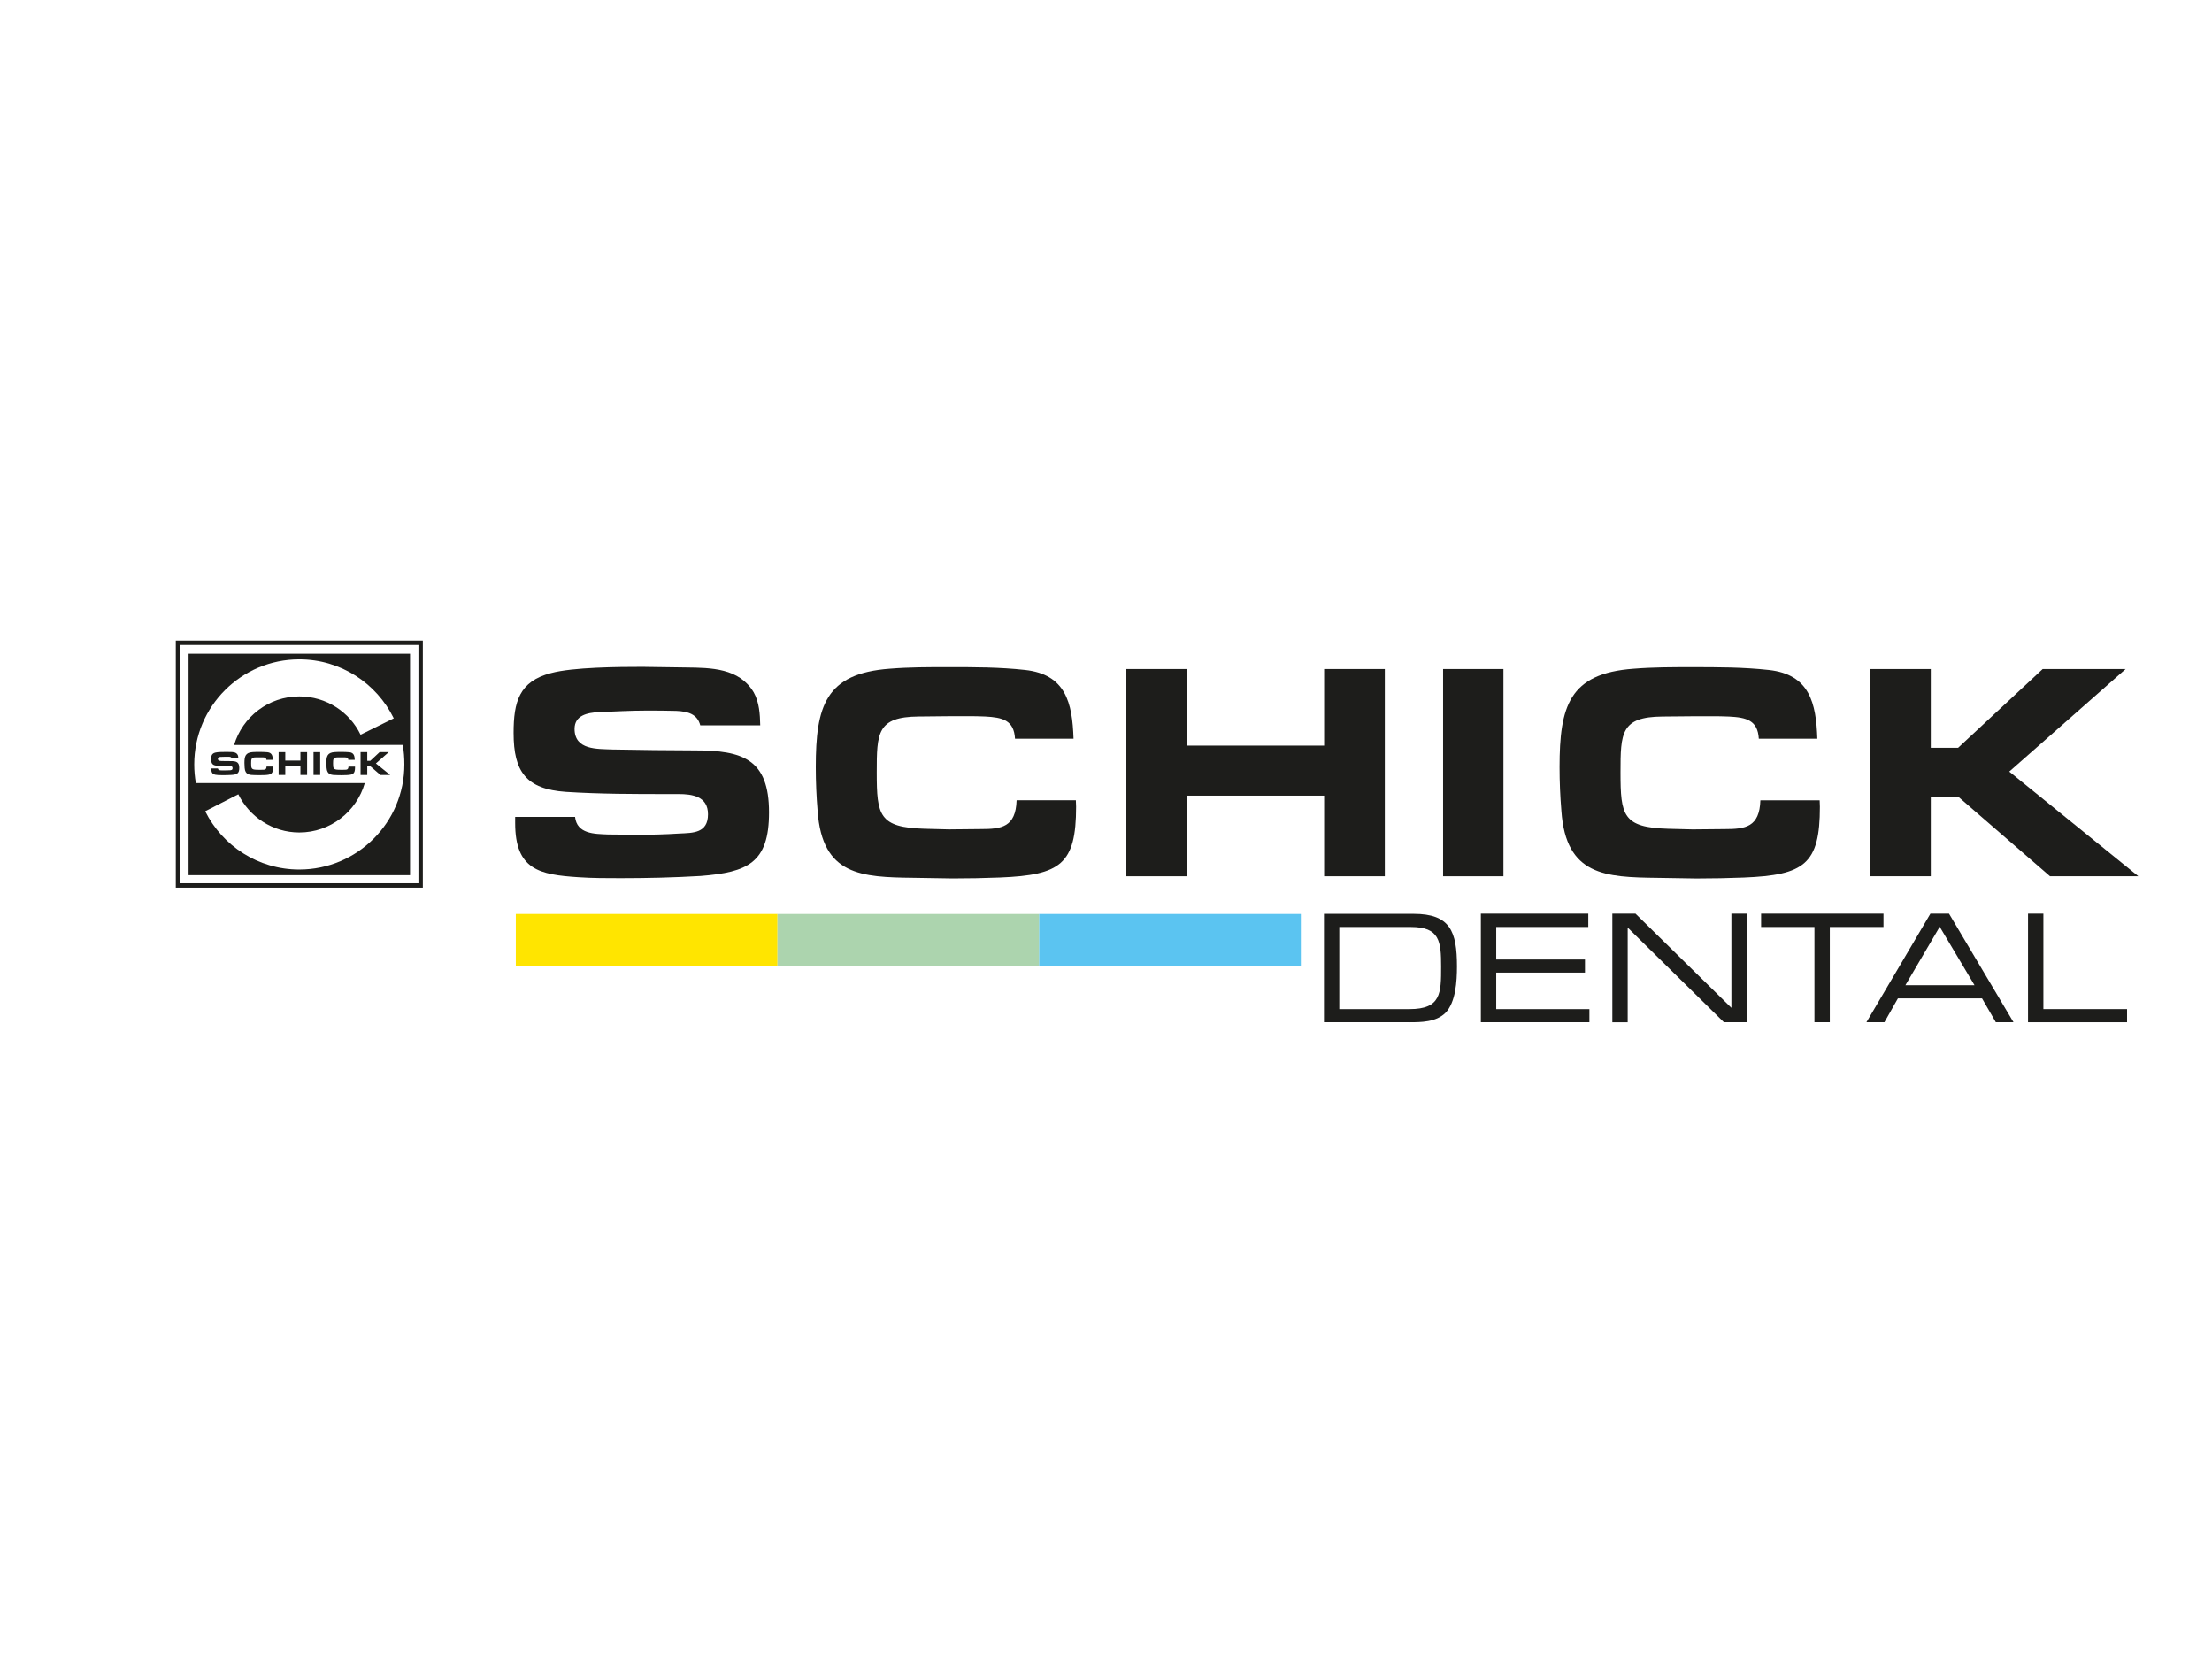 <svg enable-background="new 0 0 165 124" height="124" viewBox="0 0 165 124" width="165" xmlns="http://www.w3.org/2000/svg"><path d="m43.783 62.032c-.465-.163-.821-.484-.888-1.112h-4.468v.457c0 3.489 1.813 3.854 4.746 4.042 1.032.07 2.086.07 3.116.07 1.996 0 3.966-.047 5.961-.164 3.516-.279 5.114-.965 5.114-4.744 0-3.983-1.974-4.622-5.516-4.622-1.033 0-2.043-.022-3.076-.022l-3.124-.047c-1.085-.05-2.79.057-2.79-1.536 0-1.015.96-1.203 1.773-1.248 1.194-.046 2.365-.117 3.561-.117.734 0 1.493 0 2.251.023.888.041 1.571.238 1.793 1.078h4.472c-.019-.847-.07-1.71-.485-2.458-1.083-1.821-3.187-1.834-5.027-1.857l-3.259-.047c-1.771 0-5.223.024-6.84.466-2.379.617-2.787 2.159-2.787 4.465 0 2.892.938 4.185 3.898 4.392 2.544.163 5.113.163 7.658.163h.757c.999 0 2.189.161 2.189 1.507 0 1.417-1.124 1.39-2.14 1.437-1.056.069-2.09.093-3.125.093-.735 0-1.47-.023-2.205-.023-.499-.024-1.081-.026-1.559-.196z" fill="#1d1d1b"/><path d="m75.832 59.679c-.065 2.01-1.125 2.147-2.667 2.147-.803 0-1.585.024-2.388.024l-1.813-.047c-3.389-.096-3.565-.994-3.565-4.198 0-2.952.026-4.149 3.129-4.174l2.365-.024h1.285c.438 0 .875 0 1.312.024 1.291.068 2.144.268 2.224 1.656h4.365c-.087-2.68-.581-4.794-3.618-5.128-1.902-.21-3.826-.21-5.728-.21-1.443 0-2.911 0-4.355.117-4.823.348-5.526 2.814-5.526 7.342 0 1.098.046 2.173.138 3.271.339 4.817 3.267 4.937 7.174 4.983l2.891.047c1.193 0 2.362-.023 3.554-.07 4.491-.186 5.661-.982 5.661-5.282 0-.162-.011-.324-.018-.478z" fill="#1d1d1b"/><path d="m88.52 55.603v-5.712h-4.502v15.455h4.502v-6.014h10.252v6.014h4.526v-15.455h-4.526v5.712z" fill="#1d1d1b"/><path d="m107.645 49.891v15.455h4.501v-15.455z" fill="#1d1d1b"/><path d="m131.312 59.68c-.064 2.01-1.125 2.148-2.669 2.148-.802 0-1.583.023-2.387.023l-1.812-.046c-3.391-.095-3.565-.993-3.565-4.197 0-2.952.026-4.15 3.129-4.175l2.365-.022h1.285c.437 0 .875 0 1.312.023 1.291.066 2.145.267 2.225 1.655h4.365c-.089-2.679-.582-4.794-3.618-5.128-1.902-.21-3.827-.21-5.729-.21-1.443 0-2.91 0-4.354.117-4.823.346-5.526 2.813-5.526 7.342 0 1.097.045 2.172.137 3.271.34 4.816 3.269 4.938 7.176 4.984l2.891.047c1.192 0 2.361-.023 3.553-.07 4.491-.186 5.661-.982 5.661-5.282 0-.163-.011-.326-.017-.479h-4.422z" fill="#1d1d1b"/><path d="m139.521 49.891v15.455h4.502v-5.944h2.036l6.86 5.944h6.588l-9.629-7.806 8.68-7.649h-6.188l-6.31 5.875h-2.037v-5.875z" fill="#1d1d1b"/><path d="m31.54 66.195h-18.428v-18.426h18.428zm-18.1-.328h17.772v-17.771h-17.772z" fill="#1d1d1b"/><path d="m14.066 48.748v16.518h16.52v-16.518zm8.259 16.096c-3.073 0-5.735-1.77-7.019-4.347l2.47-1.265c.828 1.678 2.554 2.848 4.549 2.848 2.318 0 4.277-1.56 4.885-3.682l-12.6-.003c-.081-.451-.122-.915-.122-1.388 0-4.329 3.509-7.838 7.837-7.838 3.097 0 5.773 1.795 7.046 4.399l-2.475 1.223c-.82-1.699-2.557-2.857-4.572-2.857-2.296 0-4.237 1.527-4.862 3.622l12.578-.004c.089.471.122.959.122 1.456.001 4.327-3.507 7.836-7.837 7.836z" fill="#1d1d1b"/><path d="m16.352 57.428c-.051-.019-.089-.054-.097-.124h-.493v.051c0 .385.201.424.523.446.112.007.229.007.342.007.221 0 .438-.006.657-.019.388-.03.564-.106.564-.521 0-.438-.218-.509-.608-.509-.114 0-.225-.003-.339-.003l-.343-.004c-.12-.006-.307.005-.307-.168 0-.112.105-.132.196-.139.13-.004.261-.012.392-.012.081 0 .165 0 .248.002.099.004.173.026.197.119h.493c-.002-.093-.008-.188-.053-.271-.119-.201-.352-.202-.554-.206l-.359-.003c-.195 0-.574.002-.752.05-.263.068-.309.238-.309.493 0 .318.105.46.43.482.28.018.563.018.844.018h.083c.11 0 .241.018.241.166 0 .156-.124.154-.235.159-.117.006-.232.009-.345.009-.082 0-.162-.002-.243-.002-.057-.002-.121-.003-.173-.021z" fill="#1d1d1b"/><path d="m19.881 57.169c-.007.221-.124.235-.292.235-.089 0-.175.002-.263.002l-.201-.004c-.373-.012-.392-.11-.392-.464 0-.324.003-.457.345-.459l.261-.002h.141c.048 0 .097 0 .145.002.143.008.235.029.245.182h.48c-.009-.294-.064-.528-.398-.565-.209-.022-.42-.022-.631-.022-.159 0-.32 0-.479.012-.531.038-.609.311-.609.809 0 .121.006.24.016.36.037.53.36.543.791.549l.317.004c.131 0 .261-.001.392-.008.495-.02.624-.107.624-.58 0-.018-.001-.037-.002-.053h-.49z" fill="#1d1d1b"/><path d="m21.28 56.719v-.63h-.496v1.703h.496v-.662h1.129v.662h.499v-1.703h-.499v.63z" fill="#1d1d1b"/><path d="m23.387 56.089v1.703h.496v-1.703z" fill="#1d1d1b"/><path d="m25.994 57.169c-.008.221-.125.235-.294.235-.089 0-.175.002-.262.002l-.201-.004c-.374-.012-.393-.11-.393-.464 0-.324.003-.457.345-.459l.26-.002h.142c.048 0 .096 0 .144.002.142.008.237.029.245.182h.481c-.01-.294-.064-.528-.398-.565-.21-.022-.422-.022-.632-.022-.158 0-.32 0-.479.013-.531.039-.609.311-.609.809 0 .121.005.24.016.36.037.53.359.545.79.549l.32.006c.13 0 .259-.003.39-.01.494-.02.623-.107.623-.58 0-.018 0-.037-.001-.053h-.487z" fill="#1d1d1b"/><path d="m26.896 56.089v1.703h.498v-.655h.224l.756.655h.726l-1.061-.86.956-.843h-.681l-.696.649h-.224v-.649z" fill="#1d1d1b"/><path d="m105.13 76.232h-6.371v-8.084h6.689c2.732 0 3.232 1.32 3.232 3.922 0 1.105-.09 2.666-.855 3.457-.703.705-1.855.705-2.695.705zm-5.226-.98h5.236c2.358 0 2.358-1.193 2.358-3.168 0-1.889-.105-2.955-2.264-2.955h-5.331v6.123z" fill="#1d1d1b"/><path d="m118.559 76.232h-8.097v-8.098h8.014v.994h-6.868v2.424h6.62v.979h-6.62v2.721h6.951z" fill="#1d1d1b"/><path d="m130.296 76.232h-1.706l-.026-.027-7.15-7.031v7.059h-1.145v-8.098h1.73l.025.027 7.126 6.996v-7.023h1.146z" fill="#1d1d1b"/><path d="m136.491 76.232h-1.146v-7.104h-3.979v-.994h9.129v.994h-4.004z" fill="#1d1d1b"/><path d="m150.194 76.232h-1.319l-1.029-1.779h-6.276l-1.007 1.779h-1.342l4.775-8.098h1.386l.027.045zm-8.066-2.759h5.158l-2.597-4.361z" fill="#1d1d1b"/><path d="m158.664 76.232h-7.387v-8.098h1.146v7.117h6.241z" fill="#1d1d1b"/><path d="m38.476 68.158h19.52v3.889h-19.52z" fill="#ffe500"/><path d="m57.996 68.158h19.519v3.889h-19.519z" fill="#acd4ae"/><path d="m77.515 68.158h19.52v3.889h-19.52z" fill="#5bc4f1"/></svg>